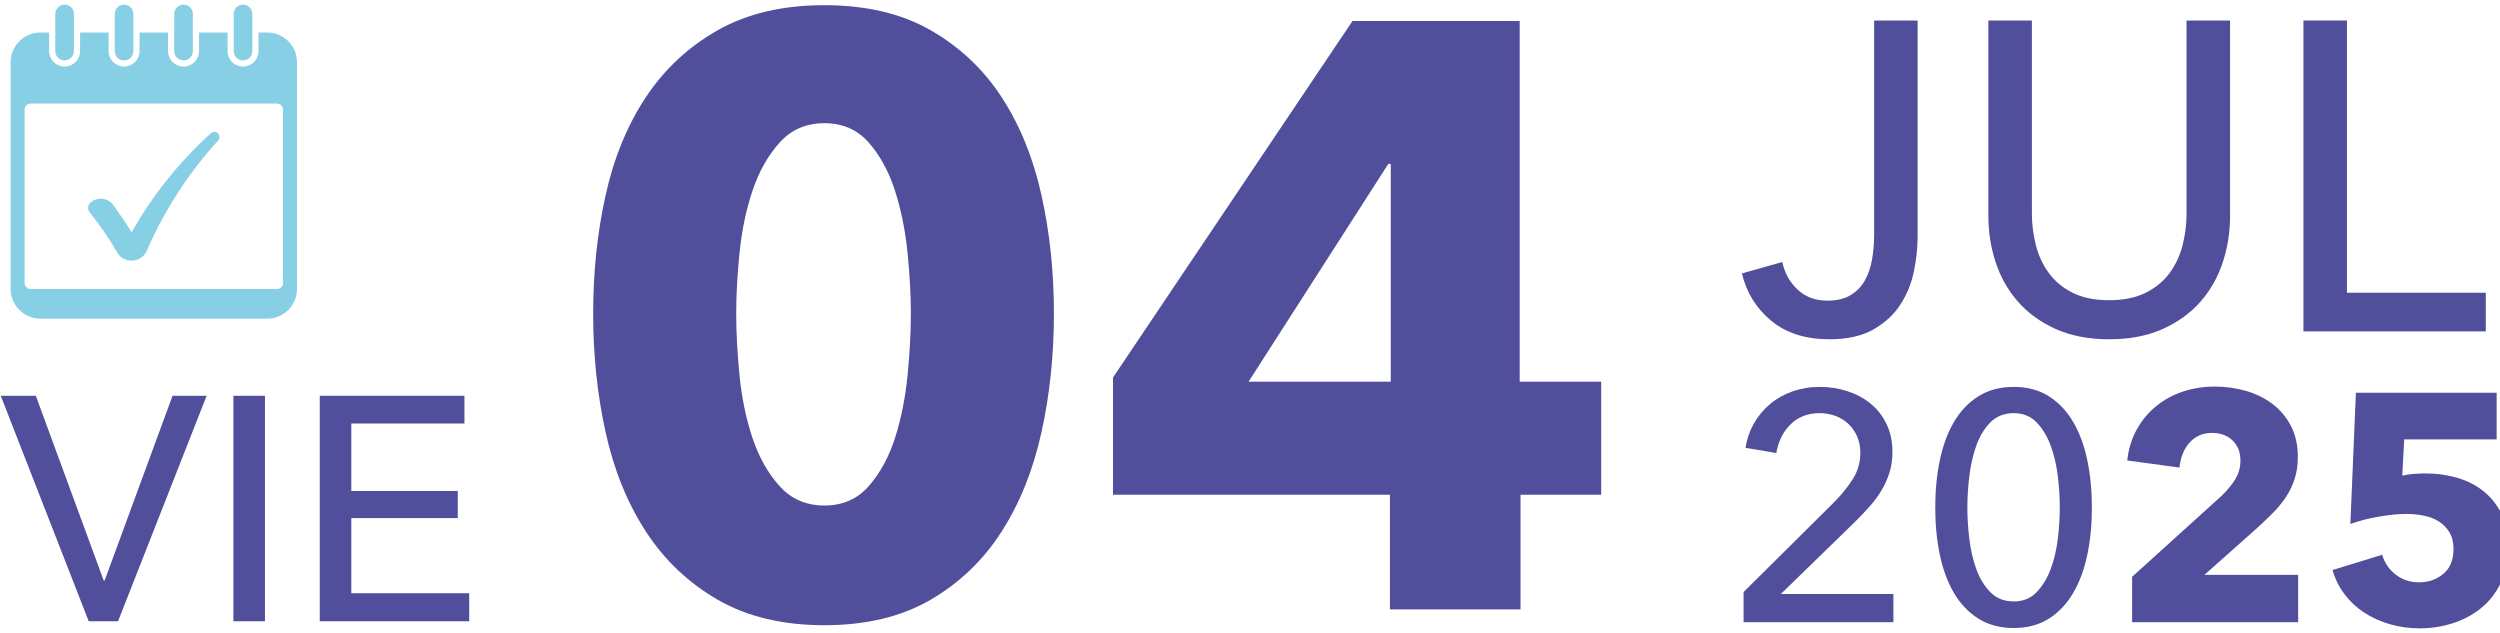 <?xml version="1.0" encoding="UTF-8" standalone="no"?>
<!DOCTYPE svg PUBLIC "-//W3C//DTD SVG 1.1//EN" "http://www.w3.org/Graphics/SVG/1.1/DTD/svg11.dtd">
<svg width="100%" height="100%" viewBox="0 0 4666 1182" version="1.1" xmlns="http://www.w3.org/2000/svg" xmlns:xlink="http://www.w3.org/1999/xlink" xml:space="preserve" xmlns:serif="http://www.serif.com/" style="fill-rule:evenodd;clip-rule:evenodd;stroke-linejoin:round;stroke-miterlimit:2;">
    <g transform="matrix(1,0,0,1,-17280.5,-43422.1)">
        <g id="Mesa-de-trabajo5" serif:id="Mesa de trabajo5" transform="matrix(0.838,0,0,0.511,2846.33,31706.6)">
            <rect x="17234.6" y="22923" width="5570.42" height="2311" style="fill:none;"/>
            <g transform="matrix(20.953,0,0,34.336,14308.8,14281.1)">
                <g>
                    <g transform="matrix(0.159,0,0,0.159,-407.492,74.618)">
                        <path d="M4142.62,1324.05C4142.62,1351.86 4139.84,1378.36 4134.28,1403.57C4128.72,1428.77 4119.82,1450.92 4107.59,1470.01C4095.36,1489.1 4079.51,1504.3 4060.05,1515.61C4040.59,1526.91 4016.95,1532.57 3989.15,1532.57C3961.35,1532.57 3937.63,1526.91 3917.98,1515.61C3898.34,1504.3 3882.3,1489.1 3869.89,1470.01C3857.47,1450.92 3848.48,1428.77 3842.92,1403.57C3837.36,1378.36 3834.58,1351.86 3834.58,1324.05C3834.58,1296.25 3837.36,1269.84 3842.92,1244.82C3848.48,1219.8 3857.47,1197.93 3869.89,1179.21C3882.3,1160.49 3898.34,1145.57 3917.98,1134.45C3937.63,1123.33 3961.35,1117.77 3989.15,1117.77C4016.95,1117.77 4040.59,1123.33 4060.05,1134.45C4079.51,1145.57 4095.36,1160.49 4107.59,1179.21C4119.82,1197.93 4128.72,1219.8 4134.28,1244.82C4139.84,1269.84 4142.62,1296.25 4142.62,1324.05ZM4046.98,1324.05C4046.98,1311.82 4046.24,1298.29 4044.76,1283.46C4043.27,1268.64 4040.49,1254.83 4036.42,1242.04C4032.34,1229.25 4026.5,1218.5 4018.9,1209.79C4011.3,1201.08 4001.39,1196.72 3989.15,1196.72C3976.92,1196.72 3966.91,1201.08 3959.13,1209.79C3951.34,1218.5 3945.32,1229.25 3941.06,1242.04C3936.79,1254.83 3933.92,1268.64 3932.44,1283.46C3930.96,1298.29 3930.21,1311.82 3930.21,1324.05C3930.21,1336.66 3930.96,1350.46 3932.44,1365.48C3933.92,1380.49 3936.79,1394.39 3941.06,1407.18C3945.32,1419.97 3951.34,1430.72 3959.13,1439.43C3966.91,1448.14 3976.92,1452.5 3989.15,1452.5C4001.39,1452.5 4011.3,1448.14 4018.9,1439.43C4026.5,1430.72 4032.34,1419.97 4036.42,1407.18C4040.49,1394.39 4043.27,1380.49 4044.76,1365.48C4046.24,1350.46 4046.98,1336.66 4046.98,1324.05Z" style="fill:rgb(81,78,156);fill-rule:nonzero;"/>
                        <path d="M4454.55,1445.27L4454.55,1522L4367.25,1522L4367.25,1445.27L4182.1,1445.27L4182.1,1366.87L4342.23,1128.33L4453.99,1128.33L4453.99,1369.65L4508.48,1369.65L4508.48,1445.27L4454.55,1445.27ZM4367.81,1223.97L4366.14,1223.97L4272.73,1369.65L4367.81,1369.65L4367.81,1223.97Z" style="fill:rgb(81,78,156);fill-rule:nonzero;"/>
                    </g>
                    <g transform="matrix(0.079,0,0,0.079,-174.144,197.639)">
                        <path d="M4105.35,1467.11L4106.64,1467.11L4197.97,1218.41L4243.85,1218.41L4124.65,1522L4085.2,1522L3966.85,1218.41L4014.02,1218.41L4105.35,1467.11Z" style="fill:rgb(81,78,156);fill-rule:nonzero;"/>
                        <rect x="4279.87" y="1218.41" width="42.451" height="303.59" style="fill:rgb(81,78,156);fill-rule:nonzero;"/>
                        <path d="M4438.53,1484.27L4597.18,1484.27L4597.18,1522L4396.08,1522L4396.08,1218.41L4590.75,1218.41L4590.75,1255.72L4438.53,1255.72L4438.53,1346.62L4581.75,1346.62L4581.75,1383.07L4438.53,1383.07L4438.53,1484.27Z" style="fill:rgb(81,78,156);fill-rule:nonzero;"/>
                    </g>
                    <g transform="matrix(0.084,0,0,0.084,3.654,159.193)">
                        <path d="M3868.49,1434.15C3871.46,1448.23 3877.95,1459.91 3887.96,1469.18C3897.97,1478.44 3910.38,1483.08 3925.21,1483.08C3937.07,1483.08 3946.8,1480.85 3954.4,1476.41C3962,1471.96 3968.02,1465.93 3972.47,1458.34C3976.92,1450.74 3980.07,1441.84 3981.93,1431.64C3983.78,1421.45 3984.7,1410.61 3984.7,1399.12L3984.7,1128.33L4039.75,1128.33L4039.75,1401.34C4039.75,1415.06 4038.27,1429.51 4035.3,1444.71C4032.34,1459.91 4026.78,1474 4018.62,1486.97C4010.47,1499.94 3999.07,1510.69 3984.43,1519.22C3969.79,1527.75 3950.97,1532.01 3927.99,1532.01C3897.97,1532.01 3873.5,1524.22 3854.59,1508.65C3835.69,1493.09 3823.27,1473.07 3817.34,1448.6L3868.49,1434.15Z" style="fill:rgb(81,78,156);fill-rule:nonzero;"/>
                        <path d="M4282.18,1532.01C4256.23,1532.01 4233.62,1527.65 4214.35,1518.94C4195.07,1510.23 4179.13,1498.65 4166.53,1484.19C4153.92,1469.73 4144.56,1453.14 4138.45,1434.43C4132.33,1415.71 4129.27,1396.34 4129.27,1376.32L4129.27,1128.33L4184.32,1128.33L4184.32,1372.98C4184.32,1386.33 4185.99,1399.58 4189.32,1412.74C4192.66,1425.9 4198.13,1437.67 4205.73,1448.05C4213.32,1458.43 4223.33,1466.77 4235.75,1473.07C4248.17,1479.37 4263.65,1482.52 4282.18,1482.52C4300.34,1482.52 4315.73,1479.37 4328.33,1473.07C4340.93,1466.77 4351.03,1458.43 4358.63,1448.05C4366.23,1437.67 4371.7,1425.9 4375.04,1412.74C4378.37,1399.58 4380.04,1386.33 4380.04,1372.98L4380.04,1128.33L4435.09,1128.33L4435.09,1376.32C4435.09,1396.34 4432.03,1415.71 4425.91,1434.43C4419.8,1453.14 4410.44,1469.73 4397.83,1484.19C4385.23,1498.65 4369.29,1510.23 4350.02,1518.94C4330.74,1527.65 4308.13,1532.01 4282.18,1532.01Z" style="fill:rgb(81,78,156);fill-rule:nonzero;"/>
                        <path d="M4582.99,1473.07L4758.7,1473.07L4758.7,1522L4527.94,1522L4527.94,1128.33L4582.99,1128.33L4582.99,1473.07Z" style="fill:rgb(81,78,156);fill-rule:nonzero;"/>
                    </g>
                    <g transform="matrix(0.062,0,0,0.062,86.264,223.611)">
                        <path d="M4099.25,1522L3842.36,1522L3842.36,1470.29L3999.16,1314.6C4011.02,1302.37 4021.22,1289.58 4029.74,1276.24C4038.27,1262.89 4042.53,1247.88 4042.53,1231.2C4042.53,1220.82 4040.68,1211.46 4036.97,1203.12C4033.26,1194.78 4028.26,1187.64 4021.96,1181.71C4015.66,1175.78 4008.24,1171.24 3999.72,1168.09C3991.19,1164.94 3982.11,1163.36 3972.47,1163.36C3952.45,1163.36 3935.96,1169.76 3922.99,1182.55C3910.01,1195.33 3901.86,1211.74 3898.52,1231.75L3845.7,1222.86C3847.92,1208.03 3852.65,1194.22 3859.88,1181.43C3867.11,1168.64 3876.28,1157.52 3887.4,1148.07C3898.52,1138.62 3911.4,1131.3 3926.04,1126.11C3940.69,1120.92 3956.35,1118.32 3973.03,1118.32C3989.34,1118.32 4005,1120.73 4020.01,1125.55C4035.03,1130.37 4048.28,1137.41 4059.77,1146.68C4071.26,1155.95 4080.43,1167.62 4087.29,1181.71C4094.15,1195.8 4097.58,1211.92 4097.58,1230.09C4097.58,1242.69 4095.91,1254.37 4092.57,1265.12C4089.24,1275.87 4084.7,1286.06 4078.95,1295.7C4073.21,1305.33 4066.44,1314.51 4058.66,1323.22C4050.87,1331.93 4042.72,1340.55 4034.19,1349.08L3906.31,1473.63L4099.25,1473.63L4099.25,1522Z" style="fill:rgb(81,78,156);fill-rule:nonzero;"/>
                        <path d="M4305.53,1118.32C4328.89,1118.32 4349,1123.7 4365.86,1134.45C4382.73,1145.2 4396.63,1159.93 4407.57,1178.65C4418.5,1197.37 4426.56,1219.34 4431.75,1244.54C4436.94,1269.75 4439.54,1296.62 4439.54,1325.17C4439.54,1354.08 4436.94,1381.05 4431.75,1406.07C4426.56,1431.09 4418.5,1452.96 4407.57,1471.68C4396.63,1490.4 4382.73,1505.13 4365.86,1515.88C4349,1526.63 4328.89,1532.01 4305.53,1532.01C4282.18,1532.01 4261.98,1526.63 4244.93,1515.88C4227.88,1505.13 4213.88,1490.4 4202.95,1471.68C4192.01,1452.96 4183.95,1431.09 4178.76,1406.07C4173.57,1381.05 4170.97,1354.08 4170.97,1325.17C4170.97,1296.62 4173.57,1269.75 4178.76,1244.54C4183.95,1219.34 4192.01,1197.37 4202.95,1178.65C4213.88,1159.93 4227.88,1145.2 4244.93,1134.45C4261.98,1123.7 4282.18,1118.32 4305.53,1118.32ZM4305.53,1163.36C4289.22,1163.36 4275.88,1168.64 4265.5,1179.21C4255.12,1189.77 4247.06,1203.12 4241.31,1219.24C4235.57,1235.37 4231.58,1252.88 4229.36,1271.79C4227.13,1290.69 4226.02,1308.49 4226.02,1325.17C4226.02,1341.85 4227.13,1359.64 4229.36,1378.55C4231.58,1397.45 4235.57,1414.87 4241.31,1430.81C4247.06,1446.75 4255.12,1460 4265.5,1470.57C4275.88,1481.13 4289.22,1486.41 4305.53,1486.41C4321.47,1486.41 4334.54,1481.13 4344.73,1470.57C4354.93,1460 4362.99,1446.75 4368.92,1430.81C4374.85,1414.87 4378.93,1397.45 4381.15,1378.55C4383.38,1359.64 4384.49,1341.85 4384.49,1325.17C4384.49,1308.49 4383.38,1290.69 4381.15,1271.79C4378.93,1252.88 4374.85,1235.37 4368.92,1219.24C4362.99,1203.12 4354.93,1189.77 4344.73,1179.21C4334.54,1168.64 4321.47,1163.36 4305.53,1163.36Z" style="fill:rgb(81,78,156);fill-rule:nonzero;"/>
                        <path d="M4508.48,1522L4508.48,1444.16L4661.95,1305.15C4671.59,1295.88 4679.37,1286.43 4685.3,1276.79C4691.23,1267.15 4694.2,1256.4 4694.2,1244.54C4694.2,1230.46 4689.75,1219.06 4680.85,1210.35C4671.96,1201.63 4660.09,1197.28 4645.27,1197.28C4629.7,1197.28 4617,1202.75 4607.18,1213.68C4597.36,1224.62 4591.52,1238.98 4589.66,1256.77L4500.14,1244.54C4502.37,1224.53 4507.84,1206.73 4516.55,1191.16C4525.26,1175.59 4536.28,1162.34 4549.63,1151.41C4562.97,1140.47 4578.27,1132.13 4595.5,1126.39C4612.74,1120.64 4630.99,1117.77 4650.27,1117.77C4668.44,1117.77 4686.04,1120.18 4703.09,1125C4720.15,1129.82 4735.34,1137.23 4748.69,1147.24C4762.03,1157.25 4772.69,1169.85 4780.66,1185.05C4788.63,1200.25 4792.61,1218.04 4792.61,1238.43C4792.61,1252.51 4790.76,1265.21 4787.05,1276.51C4783.35,1287.82 4778.25,1298.29 4771.76,1307.93C4765.28,1317.57 4757.86,1326.56 4749.52,1334.9C4741.18,1343.24 4732.56,1351.49 4723.67,1359.64L4632.48,1440.82L4793.17,1440.82L4793.17,1522L4508.48,1522Z" style="fill:rgb(81,78,156);fill-rule:nonzero;"/>
                        <path d="M5153.48,1391.89C5153.48,1415.98 5149.21,1436.84 5140.69,1454.44C5132.16,1472.05 5120.76,1486.6 5106.49,1498.09C5092.22,1509.58 5076,1518.2 5057.84,1523.95C5039.68,1529.69 5020.96,1532.57 5001.68,1532.57C4983.89,1532.57 4966.93,1530.25 4950.8,1525.61C4934.68,1520.98 4920.04,1514.4 4906.88,1505.88C4893.72,1497.35 4882.41,1486.88 4872.96,1474.46C4863.51,1462.04 4856.56,1448.05 4852.11,1432.48L4937.18,1406.35C4941.26,1420.06 4948.95,1431.37 4960.26,1440.26C4971.56,1449.16 4985,1453.61 5000.57,1453.61C5016.51,1453.61 5030.32,1448.79 5041.99,1439.15C5053.67,1429.51 5059.51,1415.24 5059.51,1396.34C5059.51,1384.85 5057.1,1375.21 5052.28,1367.42C5047.46,1359.64 5041.25,1353.43 5033.65,1348.8C5026.05,1344.16 5017.44,1340.92 5007.8,1339.07C4998.16,1337.21 4988.52,1336.29 4978.88,1336.29C4964.8,1336.29 4948.77,1337.86 4930.79,1341.01C4912.81,1344.16 4896.78,1348.33 4882.69,1353.52L4892.14,1128.33L5133.46,1128.33L5133.46,1208.4L4974.99,1208.4L4971.65,1270.67C4977.59,1269.19 4984.17,1268.17 4991.39,1267.62C4998.62,1267.06 5005.2,1266.78 5011.13,1266.78C5030.78,1266.78 5049.31,1269.38 5066.74,1274.57C5084.16,1279.76 5099.26,1287.63 5112.05,1298.2C5124.84,1308.76 5134.94,1321.83 5142.36,1337.4C5149.77,1352.97 5153.48,1371.13 5153.48,1391.89Z" style="fill:rgb(81,78,156);fill-rule:nonzero;"/>
                    </g>
                    <g transform="matrix(0.019,0,0,0.019,134.606,248.086)">
                        <path d="M1734.91,377.097C1826.48,377.097 1900.97,451.587 1900.97,543.153L1900.97,1812.98C1900.97,1904.55 1826.48,1979.04 1734.91,1979.04L465.087,1979.04C373.521,1979.04 299.031,1904.55 299.031,1812.98L299.031,543.153C299.031,451.587 373.521,377.097 465.087,377.097L514.45,377.097L514.45,481.154C514.45,528.855 553.262,567.678 600.974,567.678C648.675,567.678 687.487,528.855 687.487,481.154L687.487,377.097L847.13,377.097L847.13,481.154C847.13,528.855 885.953,567.678 933.654,567.678C981.366,567.678 1020.18,528.855 1020.18,481.154L1020.18,377.097L1179.82,377.097L1179.82,481.154C1179.82,528.855 1218.63,567.678 1266.35,567.678C1314.05,567.678 1352.87,528.855 1352.87,481.154L1352.87,377.097L1512.51,377.097L1512.51,481.154C1512.51,528.855 1551.33,567.678 1599.03,567.678C1646.74,567.678 1685.55,528.855 1685.55,481.154L1685.55,377.097L1734.91,377.097ZM1789.44,1812.98C1807.92,1812.98 1822.9,1798 1822.9,1779.52L1822.9,808.28C1822.9,789.801 1807.92,774.821 1789.44,774.821L410.56,774.821C392.081,774.821 377.101,789.801 377.101,808.28L377.101,1779.52C377.101,1798 392.081,1812.98 410.56,1812.98L1789.44,1812.98ZM1467.63,962.103C1467.63,969.14 1465.04,976.075 1460.11,981.465C1294.24,1163.02 1158.94,1372.4 1061.29,1598.08C1049.13,1626.19 1023.99,1646.52 993.939,1652.44L992.793,1652.66C953.92,1660.38 914.492,1642.26 894.732,1607.9C849.488,1529.23 798.076,1454.09 741.116,1383.44C727.681,1366.77 729.965,1342.42 746.331,1328.63L747.339,1327.78C785.917,1295.37 843.856,1302.34 873.39,1343.16C909.314,1392.81 943.61,1443.65 976.176,1495.55C1085.67,1298.41 1242.84,1099.82 1419.76,940.725C1434.37,927.585 1457.58,932.745 1465.31,950.803C1466.87,954.447 1467.63,958.284 1467.63,962.103ZM600.97,533.227C572.209,533.227 548.893,509.912 548.893,481.151L548.893,273.041C548.893,244.28 572.209,220.965 600.97,220.965C629.731,220.965 653.047,244.28 653.047,273.041L653.047,481.151C653.047,509.912 629.731,533.227 600.97,533.227ZM933.656,533.227C904.896,533.227 881.58,509.912 881.58,481.151L881.58,273.041C881.58,244.28 904.896,220.965 933.656,220.965C962.418,220.965 985.733,244.28 985.733,273.041L985.733,481.151C985.733,509.912 962.418,533.227 933.656,533.227ZM1266.34,533.227C1237.58,533.227 1214.27,509.912 1214.27,481.151L1214.27,273.041C1214.27,244.28 1237.58,220.965 1266.34,220.965C1295.1,220.965 1318.42,244.28 1318.42,273.041L1318.42,481.151C1318.42,509.912 1295.1,533.227 1266.34,533.227ZM1599.03,533.227C1570.27,533.227 1546.95,509.912 1546.95,481.151L1546.95,273.041C1546.95,244.28 1570.27,220.965 1599.03,220.965C1627.79,220.965 1651.11,244.28 1651.11,273.041L1651.11,481.151C1651.11,509.912 1627.79,533.227 1599.03,533.227Z" style="fill:rgb(134,207,228);"/>
                    </g>
                </g>
            </g>
        </g>
    </g>
</svg>
